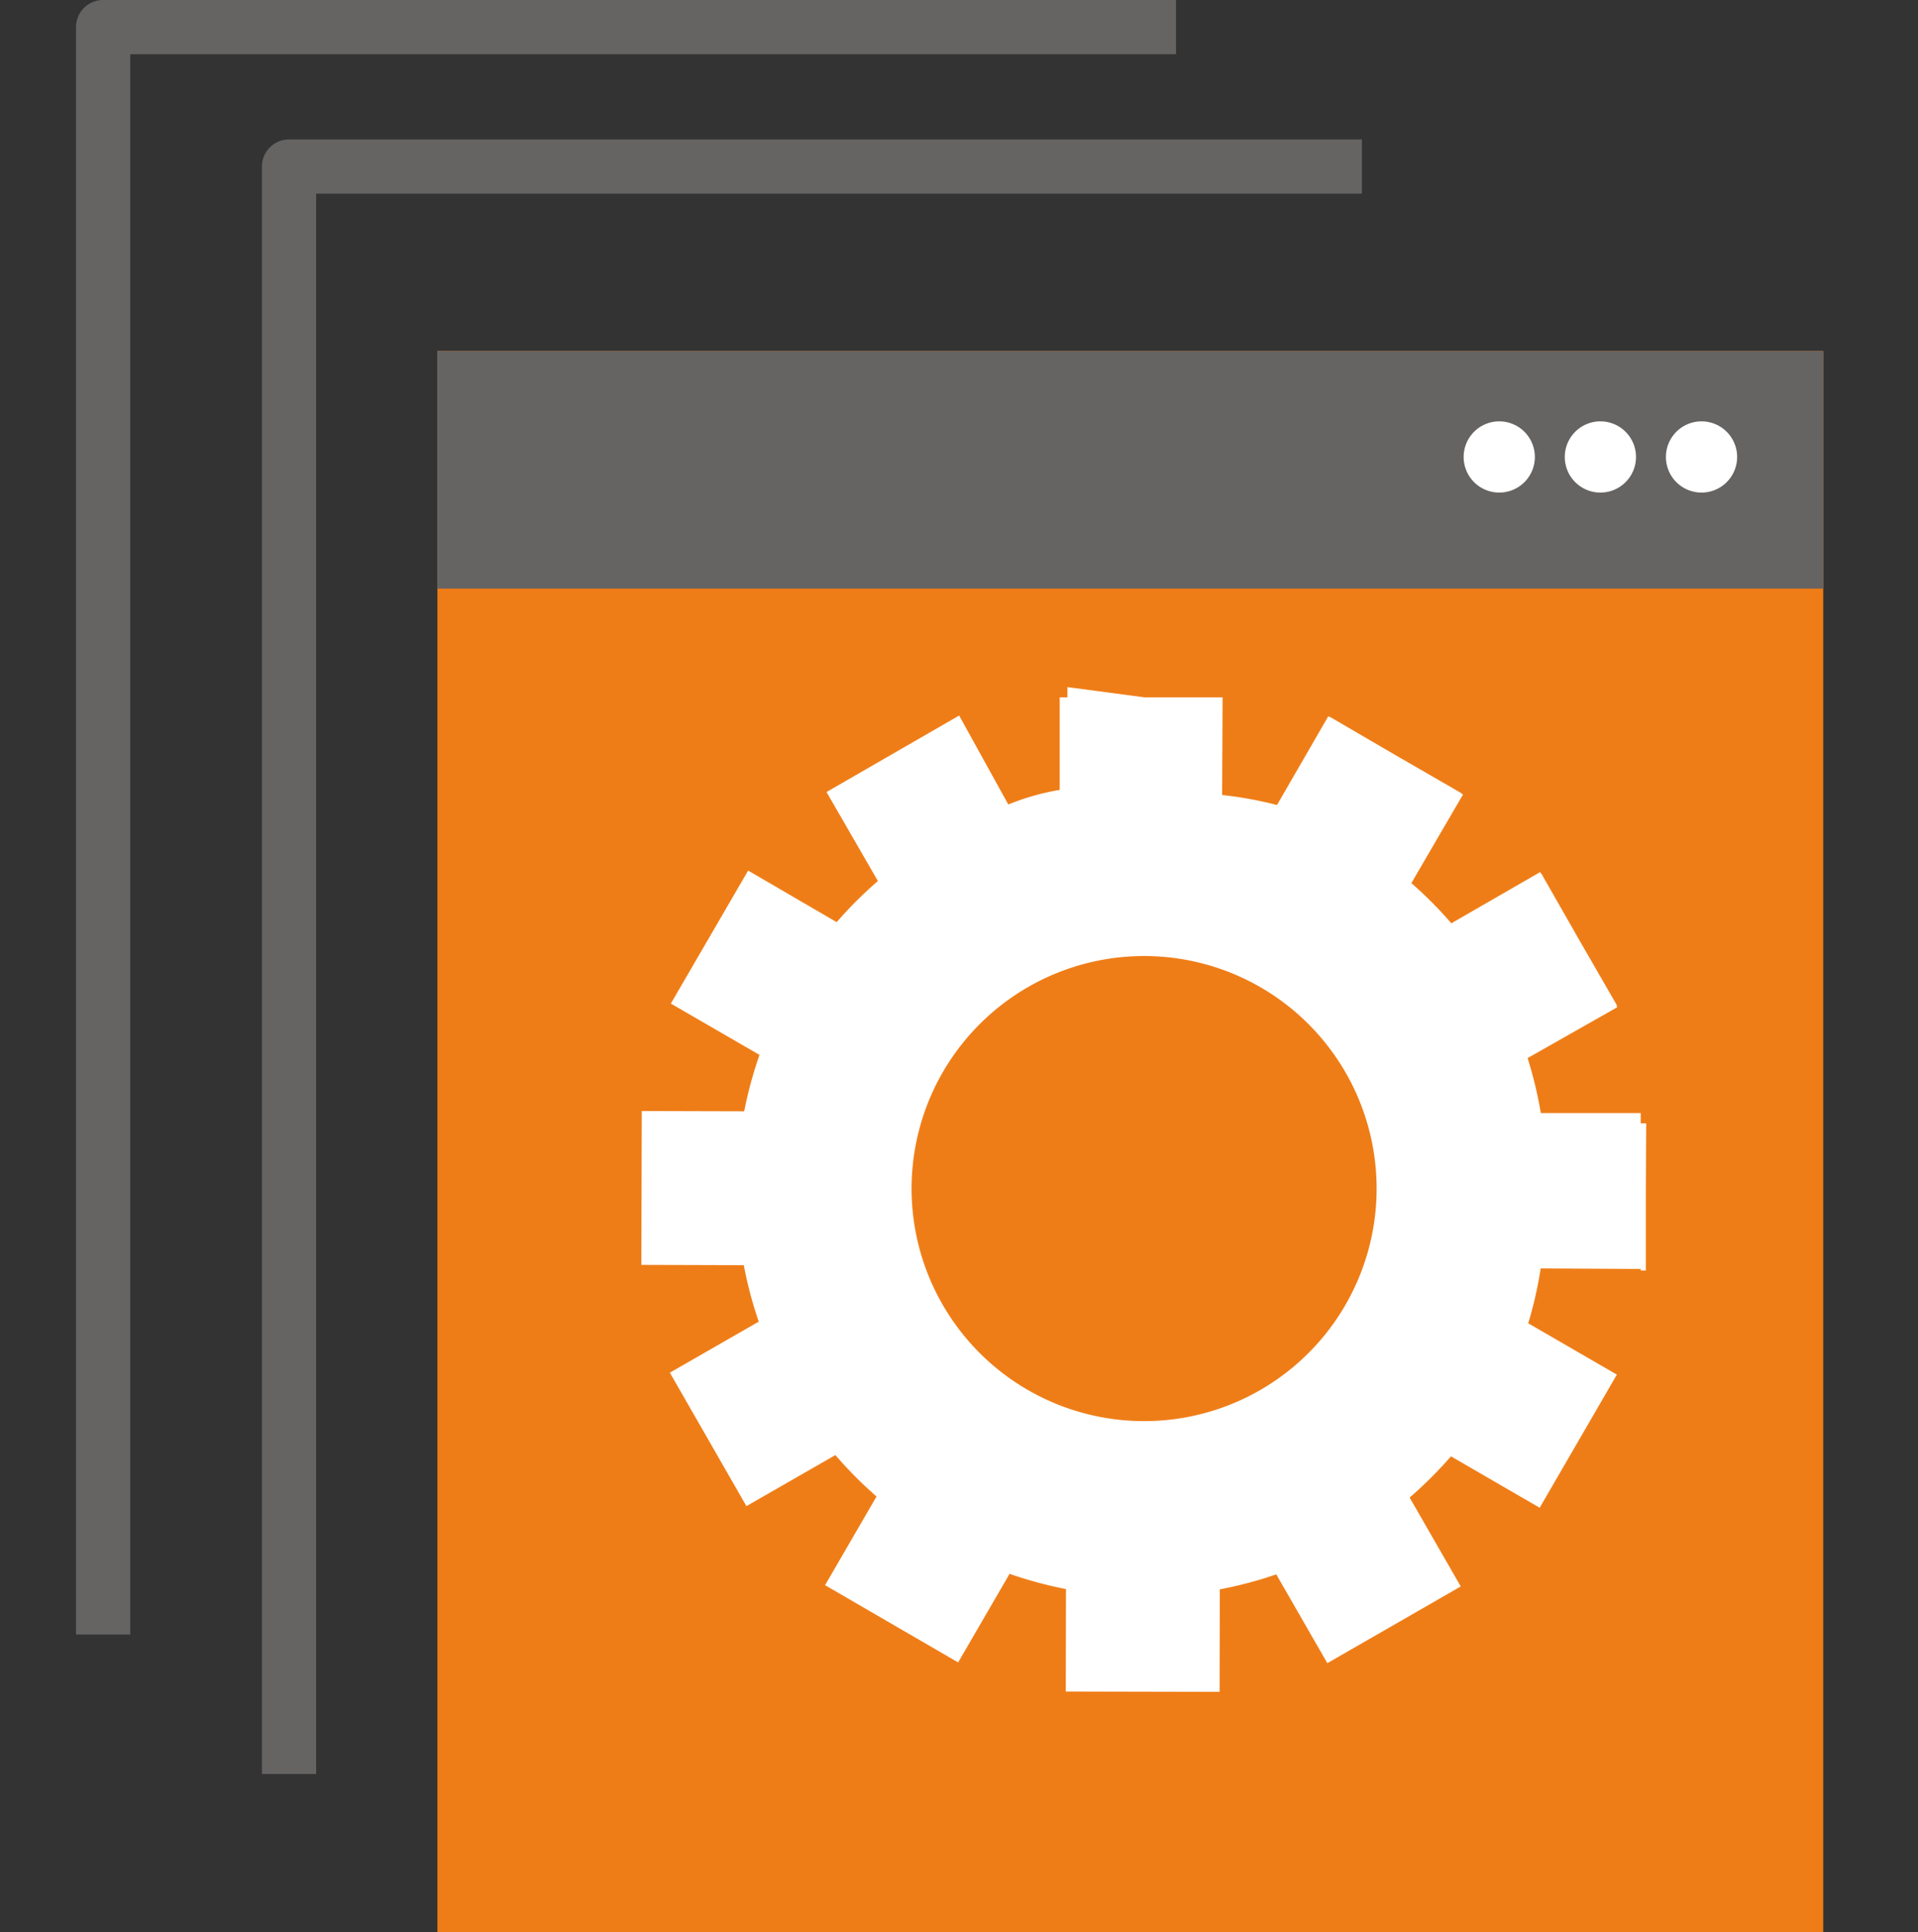 <svg xmlns="http://www.w3.org/2000/svg" xmlns:xlink="http://www.w3.org/1999/xlink" width="96" height="96.707" viewBox="0 0 96 96.707">
  <rect x="0" y="0" width="96" height="96.707" fill="#333333" stroke="none"/>
  <defs>
    <clipPath id="clip-path">
      <rect id="Rectangle_22297" data-name="Rectangle 22297" width="87.451" height="96.707" fill="none"/>
    </clipPath>
  </defs>
  <g id="Group_44461" data-name="Group 44461" transform="translate(-278 -8458.33)">
    <rect id="Rectangle_23223" data-name="Rectangle 23223" width="96" height="96" transform="translate(278 8459)" fill="none"/>
    <g id="Component_4_4" data-name="Component 4 – 4" transform="translate(282 8459)">
      <g id="Group_40247" data-name="Group 40247" transform="translate(-0.195 -0.67)">
        <rect id="Rectangle_22295" data-name="Rectangle 22295" width="69.362" height="79.139" transform="translate(18.089 17.568)" fill="#ef7d17"/>
        <g id="Group_40246" data-name="Group 40246">
          <g id="Group_40245" data-name="Group 40245" clip-path="url(#clip-path)">
            <path id="Path_31242" data-name="Path 31242" d="M31.29,103.237H28.576V22.789a1.357,1.357,0,0,1,1.357-1.357h53.7v2.714H31.29Z" transform="translate(-19.271 -14.453)" fill="#656463"/>
            <path id="Path_31243" data-name="Path 31243" d="M2.714,81.805H0V1.357A1.357,1.357,0,0,1,1.357,0h53.7V2.714H2.714Z" fill="#656463"/>
            <path id="Path_31244" data-name="Path 31244" d="M136.918,127.422v-.512l-5,0a20.2,20.2,0,0,0-.662-2.75l4.484-2.542-.032-.087.023-.007-1.9-3.294-1.883-3.3-.013.007-.048-.087-4.448,2.564a20.161,20.161,0,0,0-2-2.013l2.586-4.434-.085-.051.007-.012-3.291-1.9-3.284-1.916-.007.015-.085-.051-2.566,4.441a19.427,19.427,0,0,0-2.746-.5l.022-4.887h-3.9l-3.866-.513v.513h-.387v4.631a12.139,12.139,0,0,0-2.572.73l-2.461-4.451-6.638,3.828,2.571,4.453a20.664,20.664,0,0,0-2.063,2.059l-4.431-2.581-3.869,6.656L92.812,124a20.368,20.368,0,0,0-.766,2.823l-5.127-.014-.022,7.7,5.13.015a19.978,19.978,0,0,0,.747,2.826l-4.449,2.554,3.832,6.678,4.453-2.554a20.276,20.276,0,0,0,2.059,2.072l-2.576,4.439,6.661,3.866,2.574-4.434a20.337,20.337,0,0,0,2.823.762l-.01,5.128,7.7.017.01-5.13a20.405,20.405,0,0,0,2.826-.75l2.556,4.444,6.678-3.84-2.559-4.448a20.5,20.5,0,0,0,2.069-2.064l4.441,2.574L135.724,140l-4.436-2.568a20.061,20.061,0,0,0,.624-2.746l5.007.027v.077h.256l0-3.683.017-3.683ZM120.884,123.1a11.638,11.638,0,1,1-6.29-3.769,11.621,11.621,0,0,1,6.29,3.769" transform="translate(-58.602 -71.205)" fill="#fff"/>
            <rect id="Rectangle_22296" data-name="Rectangle 22296" width="69.362" height="11.891" transform="translate(18.089 17.568)" fill="#656463"/>
            <path id="Path_31245" data-name="Path 31245" d="M216.867,66.545a1.782,1.782,0,1,1-1.782-1.782,1.782,1.782,0,0,1,1.782,1.782" transform="translate(-143.849 -43.675)" fill="#fff"/>
            <path id="Path_31246" data-name="Path 31246" d="M232.414,66.545a1.782,1.782,0,1,1-1.782-1.782,1.782,1.782,0,0,1,1.782,1.782" transform="translate(-154.334 -43.675)" fill="#fff"/>
            <path id="Path_31247" data-name="Path 31247" d="M247.961,66.545a1.782,1.782,0,1,1-1.782-1.782,1.782,1.782,0,0,1,1.782,1.782" transform="translate(-164.819 -43.675)" fill="#fff"/>
          </g>
        </g>
      </g>
    </g>
  </g>
</svg>
